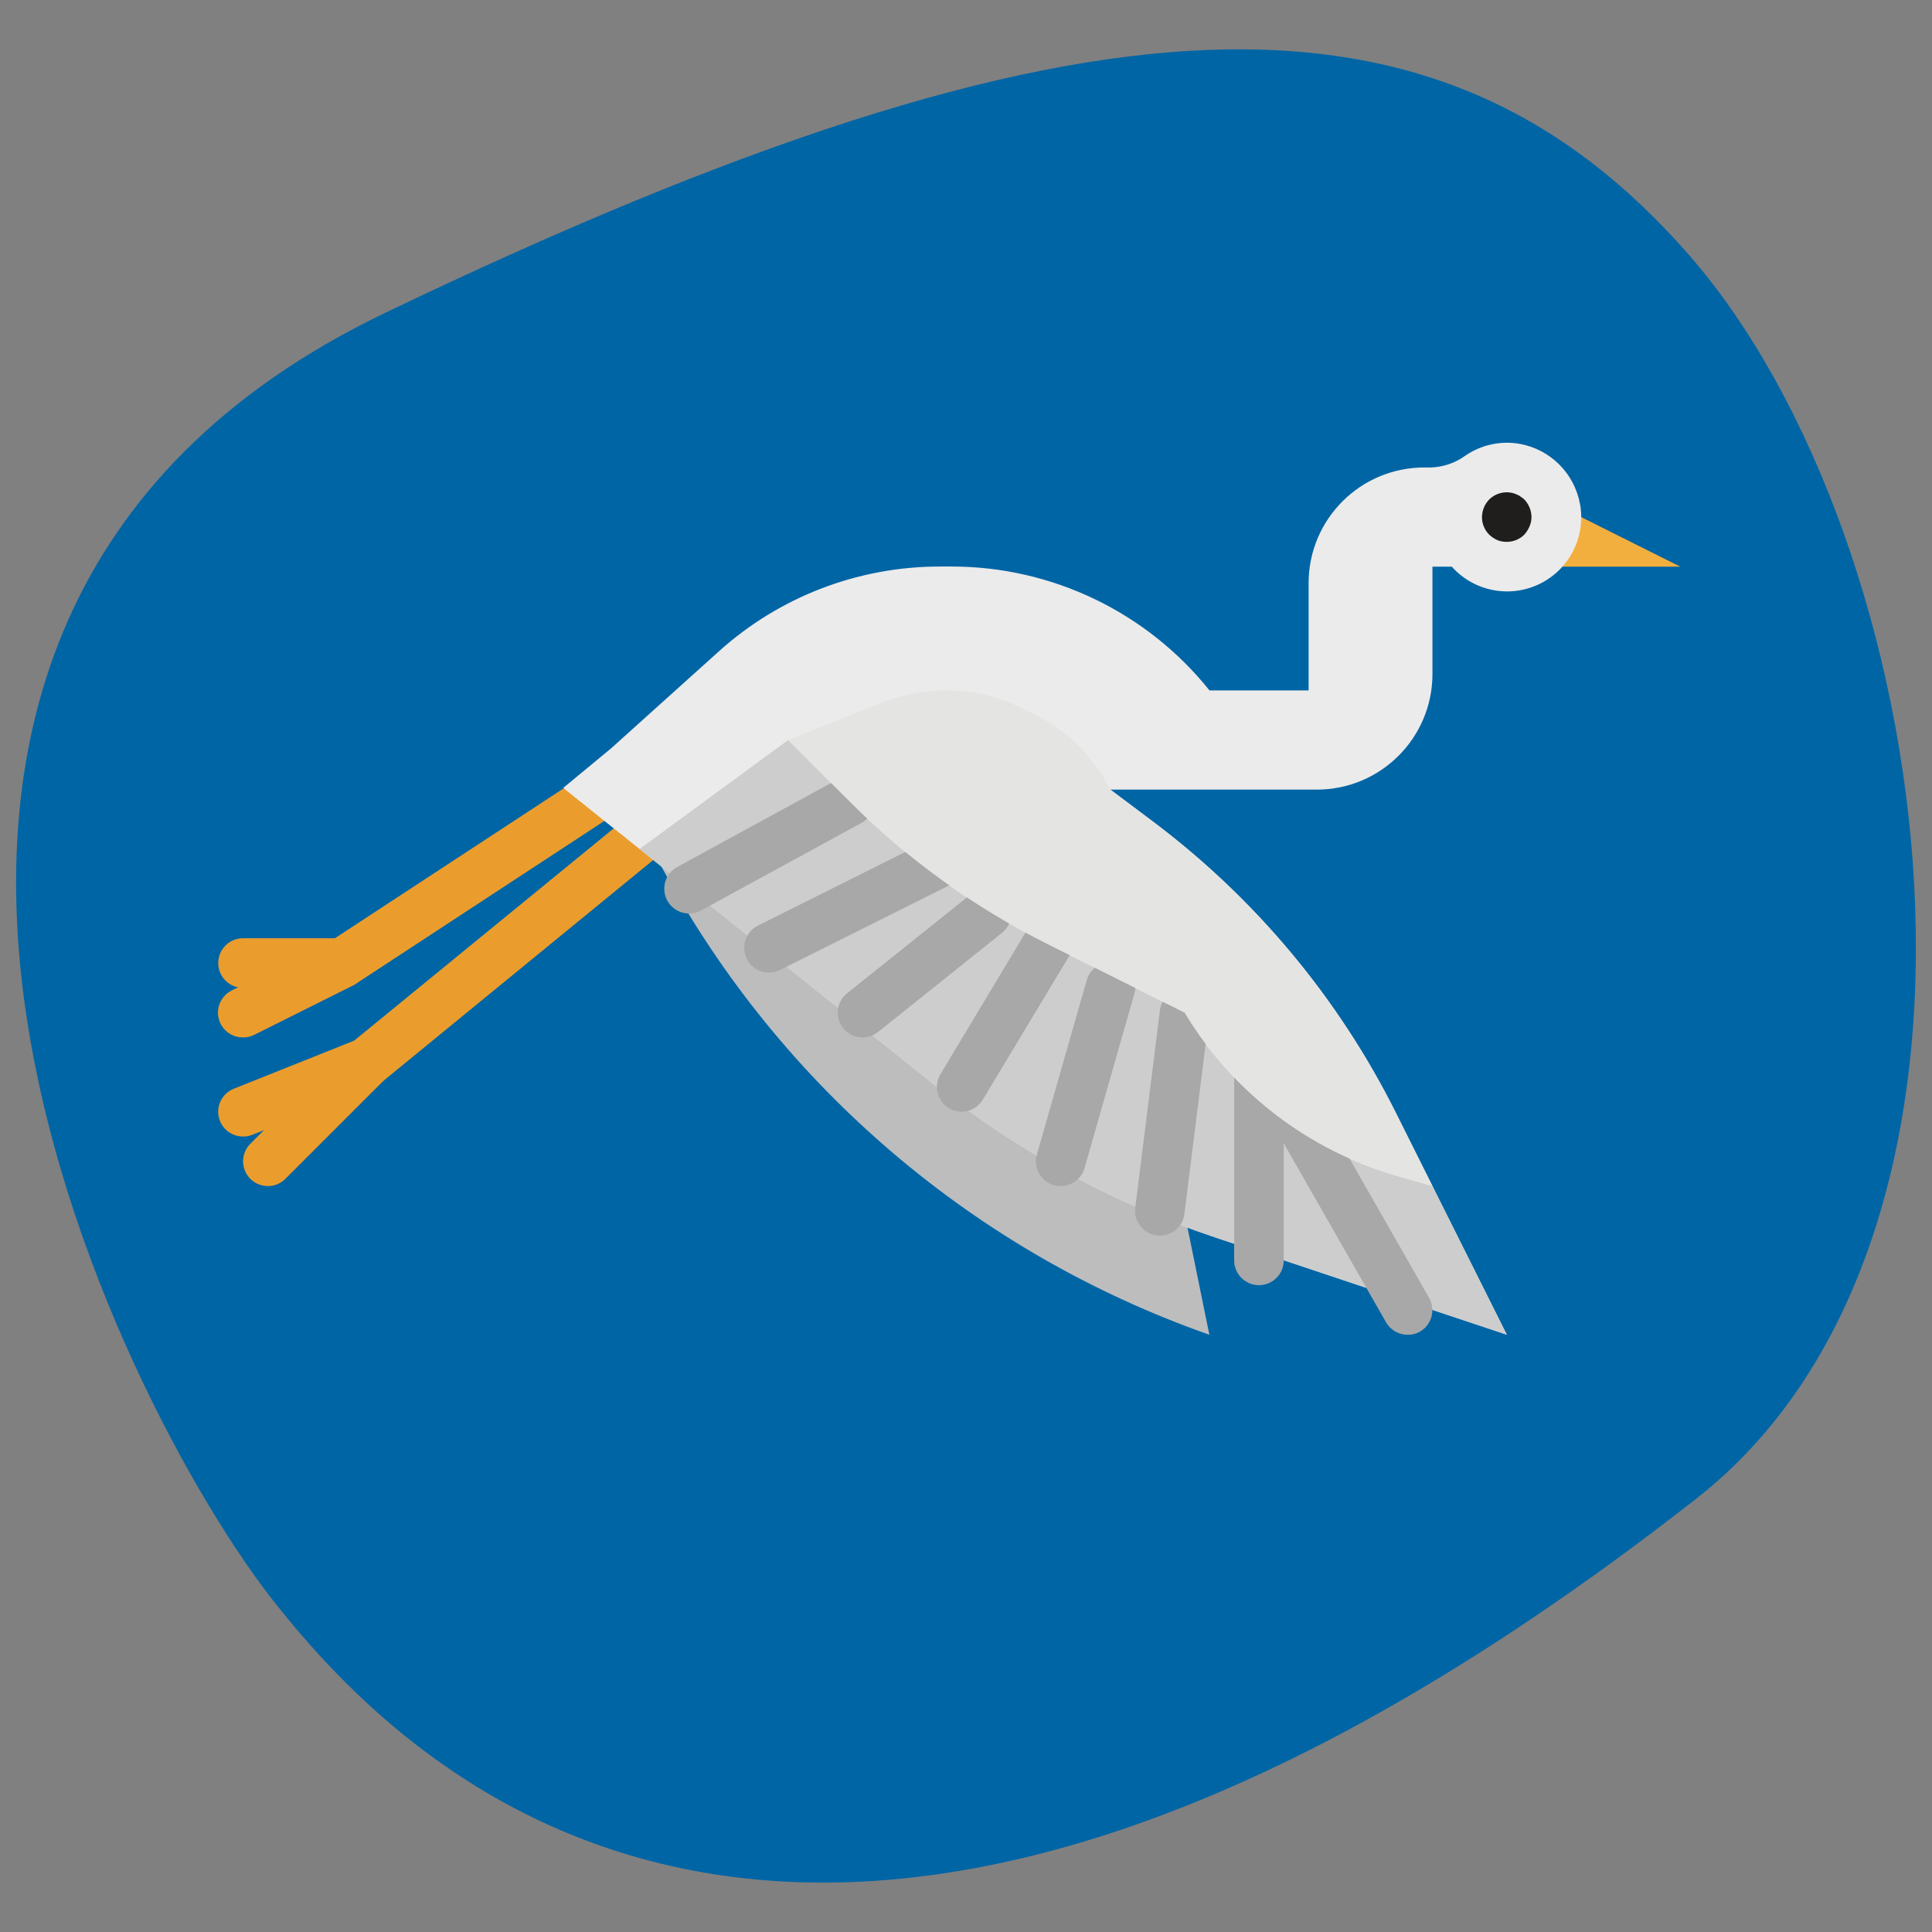 <?xml version="1.0" encoding="UTF-8"?><svg id="Layer_1" xmlns="http://www.w3.org/2000/svg" xmlns:xlink="http://www.w3.org/1999/xlink" viewBox="0 0 300 300"><rect x="0" y="0" width="300" height="300" fill="#808080" stroke="none"/><defs><style>.cls-1{fill:#201e1d;}.cls-2{clip-path:url(#clippath-2);}.cls-3{fill:#bdbdbd;}.cls-4{clip-path:url(#clippath-1);}.cls-5{fill:#0065a5;}.cls-6{clip-path:url(#clippath);}.cls-7{fill:#ebebeb;}.cls-8{fill:#f3af3e;}.cls-9{fill:none;}.cls-10{fill:#ea9d2d;}.cls-11{clip-path:url(#clippath-3);}.cls-12{fill:#a8a8a8;}.cls-13{fill:#e4e4e2;}.cls-14{fill:#cdcdcd;}</style><symbol id="Icon_Pebble_Blue_" viewBox="0 0 295 284.68"><path class="cls-5" d="M260.84,225.1c53.12-41.56,37.6-148.97-1.09-193.19C221.07-12.31,166.99-11.73,57.29,40.93-44.93,89.99,15.91,210.71,40.28,241.34c20.12,25.29,83.01,91.39,220.57-16.25Z"/></symbol><clipPath id="clippath"><rect class="cls-9" x="33.85" y="68.71" width="227.05" height="139.02"/></clipPath><clipPath id="clippath-1"><rect class="cls-9" x="33.85" y="68.71" width="227.05" height="139.02"/></clipPath><clipPath id="clippath-2"><rect class="cls-9" x="33.85" y="68.71" width="227.05" height="139.02"/></clipPath><clipPath id="clippath-3"><rect class="cls-9" x="33.85" y="68.71" width="227.05" height="139.02"/></clipPath></defs><use width="295" height="284.68" transform="translate(2.5 7.66)" xlink:href="#Icon_Pebble_Blue_"/><g><g class="cls-6"><path class="cls-10" d="M37.74,161.09c-1.8,.02-3.38-1.21-3.79-2.96-.42-1.76,.45-3.56,2.07-4.35l15.19-7.57,42.38-27.77c1.78-1.17,4.16-.68,5.33,1.1,1.17,1.78,.68,4.16-1.1,5.33l-42.58,27.9c-.12,.08-.25,.16-.38,.23l-15.39,7.69c-.54,.27-1.12,.41-1.72,.4h0Zm0,0"/></g><path class="cls-10" d="M41.59,184.17c-1.56,0-2.96-.94-3.55-2.37-.59-1.44-.27-3.09,.83-4.19l15.39-15.39c1.51-1.46,3.91-1.44,5.39,.05,1.48,1.48,1.5,3.88,.05,5.39l-15.39,15.39c-.72,.72-1.7,1.13-2.72,1.13h0Zm0,0"/><g class="cls-4"><path class="cls-10" d="M53.13,153.39h-15.39c-2.13,0-3.85-1.72-3.85-3.85s1.72-3.85,3.85-3.85h15.39c2.13,0,3.85,1.72,3.85,3.85s-1.72,3.85-3.85,3.85h0Zm0,0"/><path class="cls-10" d="M37.74,176.48c-1.85,0-3.44-1.31-3.79-3.12-.35-1.81,.64-3.62,2.35-4.3l18.69-7.47,41.87-34.24c1.06-.9,2.52-1.15,3.82-.67,1.3,.48,2.24,1.63,2.46,3,.22,1.37-.32,2.75-1.41,3.62l-42.32,34.63c-.3,.25-.64,.45-1.01,.6l-19.24,7.69c-.46,.18-.94,.27-1.43,.26h0Zm0,0"/></g><path class="cls-3" d="M94.26,119.01l8.67,15.97c18.34,33.79,48.59,59.55,84.86,72.28l-11.2-54.89-82.34-33.36"/><g class="cls-2"><path class="cls-8" d="M245.51,80.29l15.39,7.7h-19.24l3.85-7.7Zm0,0"/><path class="cls-7" d="M245.33,78.22c-.88-4.73-4.58-8.42-9.31-9.29-2.95-.53-5.99,.12-8.46,1.81-1.58,1.15-3.47,1.8-5.43,1.85h-.97c-9.92,0-17.96,8.04-17.96,17.96v16.66h-15.39c-9.72-12.15-24.45-19.23-40.01-19.24h-1.86c-12.67,0-24.89,4.68-34.3,13.16l-16.78,15.1-7.37,6.09,.29,.29,57.14,45.71c13.1,10.47,27.95,18.55,43.86,23.85l45.2,15.08-17.24-34.47c-8.91-17.82-21.85-33.31-37.78-45.26l-6.54-4.91h32.05c9.92,0,17.96-8.04,17.96-17.96v-16.66h3c3.44,3.85,9.02,4.94,13.66,2.67,4.64-2.28,7.19-7.36,6.25-12.44h0Zm0,0"/></g><path class="cls-14" d="M222.42,184.17l-5.36-1.54c-13.86-3.96-25.7-13.04-33.12-25.39l-21.29-10.65c-11.39-5.69-21.78-13.18-30.78-22.18l-9.49-9.5-23.08,16.93,45.6,36.48c13.1,10.47,27.95,18.55,43.86,23.85l45.2,15.08-11.54-23.08Zm0,0"/><path class="cls-12" d="M218.58,207.26c-1.38,0-2.66-.73-3.35-1.92l-23.09-40.4c-.72-1.19-.74-2.69-.04-3.9,.69-1.21,1.99-1.95,3.39-1.93,1.4,.02,2.67,.79,3.34,2.02l23.08,40.4c1.05,1.85,.41,4.2-1.43,5.25-.58,.33-1.24,.5-1.9,.49h0Zm0,0"/><path class="cls-12" d="M195.49,199.56c-2.13,0-3.85-1.72-3.85-3.85v-30.78c0-2.13,1.72-3.85,3.85-3.85s3.85,1.72,3.85,3.85v30.78c0,2.12-1.72,3.85-3.85,3.85h0Zm0,0"/><path class="cls-12" d="M180.1,191.87c-.16,0-.32-.01-.48-.03-2.11-.27-3.6-2.19-3.34-4.29l3.85-30.78c.31-2.07,2.21-3.51,4.28-3.25,2.07,.26,3.56,2.13,3.35,4.21l-3.85,30.78c-.24,1.92-1.87,3.37-3.81,3.37h0Zm0,0"/><path class="cls-12" d="M164.71,184.17c-.36,0-.71-.05-1.06-.15-2.04-.58-3.22-2.71-2.64-4.76l7.7-26.93c.33-1.37,1.39-2.44,2.75-2.8,1.36-.36,2.81,.05,3.78,1.08,.97,1.02,1.3,2.49,.86,3.83l-7.69,26.93c-.47,1.65-1.98,2.79-3.7,2.79h0Zm0,0"/><path class="cls-12" d="M149.32,172.63c-1.38,0-2.66-.75-3.34-1.96-.68-1.2-.66-2.68,.05-3.87l13.33-22.19c.69-1.22,1.98-1.97,3.38-1.96,1.4,.01,2.69,.78,3.35,2.01,.67,1.23,.61,2.73-.14,3.91l-13.34,22.19c-.7,1.16-1.95,1.87-3.3,1.87h0Zm0,0"/><path class="cls-12" d="M133.93,161.09c-1.64,0-3.09-1.03-3.63-2.57-.54-1.54-.05-3.26,1.23-4.28l19.24-15.39c1.66-1.33,4.08-1.06,5.41,.6,1.33,1.66,1.06,4.08-.6,5.41l-19.24,15.39c-.68,.55-1.53,.84-2.41,.84h0Zm0,0"/><g class="cls-11"><path class="cls-12" d="M107,141.85c-1.76,0-3.3-1.19-3.73-2.9-.44-1.7,.34-3.49,1.89-4.33l24.89-13.58c1.87-1.02,4.2-.33,5.22,1.54,1.02,1.86,.33,4.2-1.53,5.22l-24.89,13.58c-.56,.31-1.2,.47-1.84,.47h0Zm0,0"/></g><path class="cls-1" d="M233.97,84.14c-.5,0-1-.08-1.46-.27-.47-.21-.9-.5-1.27-.85-.72-.72-1.13-1.71-1.12-2.73,.01-1.02,.41-1.99,1.12-2.73,.92-.91,2.23-1.3,3.5-1.04,.24,.04,.47,.12,.69,.23,.24,.08,.46,.19,.66,.35,.22,.13,.43,.29,.61,.46,.7,.74,1.1,1.71,1.11,2.73,0,.5-.11,1-.31,1.46-.2,.47-.47,.9-.81,1.27-.72,.72-1.71,1.12-2.73,1.12h0Zm0,0"/><path class="cls-12" d="M119.45,151.02c-1.8,.02-3.38-1.21-3.79-2.96-.41-1.75,.45-3.56,2.07-4.35l26.03-13.01c1.9-.95,4.21-.18,5.16,1.72,.95,1.9,.18,4.21-1.72,5.16l-26.03,13.01c-.53,.27-1.12,.42-1.72,.43h0Zm0,0"/><path class="cls-13" d="M178.95,127.52l-6.54-4.91c-2.5-5-6.55-9.05-11.54-11.54l-2.25-1.12c-3.58-1.79-7.54-2.73-11.54-2.73h-.48c-3.28,0-6.54,.63-9.58,1.85l-14.63,5.85,9.5,9.5c9,9,19.39,16.49,30.78,22.18l21.28,10.65c7.42,12.36,19.26,21.43,33.12,25.39l5.36,1.54-5.69-11.39c-8.91-17.82-21.85-33.31-37.78-45.26h0Zm0,0"/></g></svg>